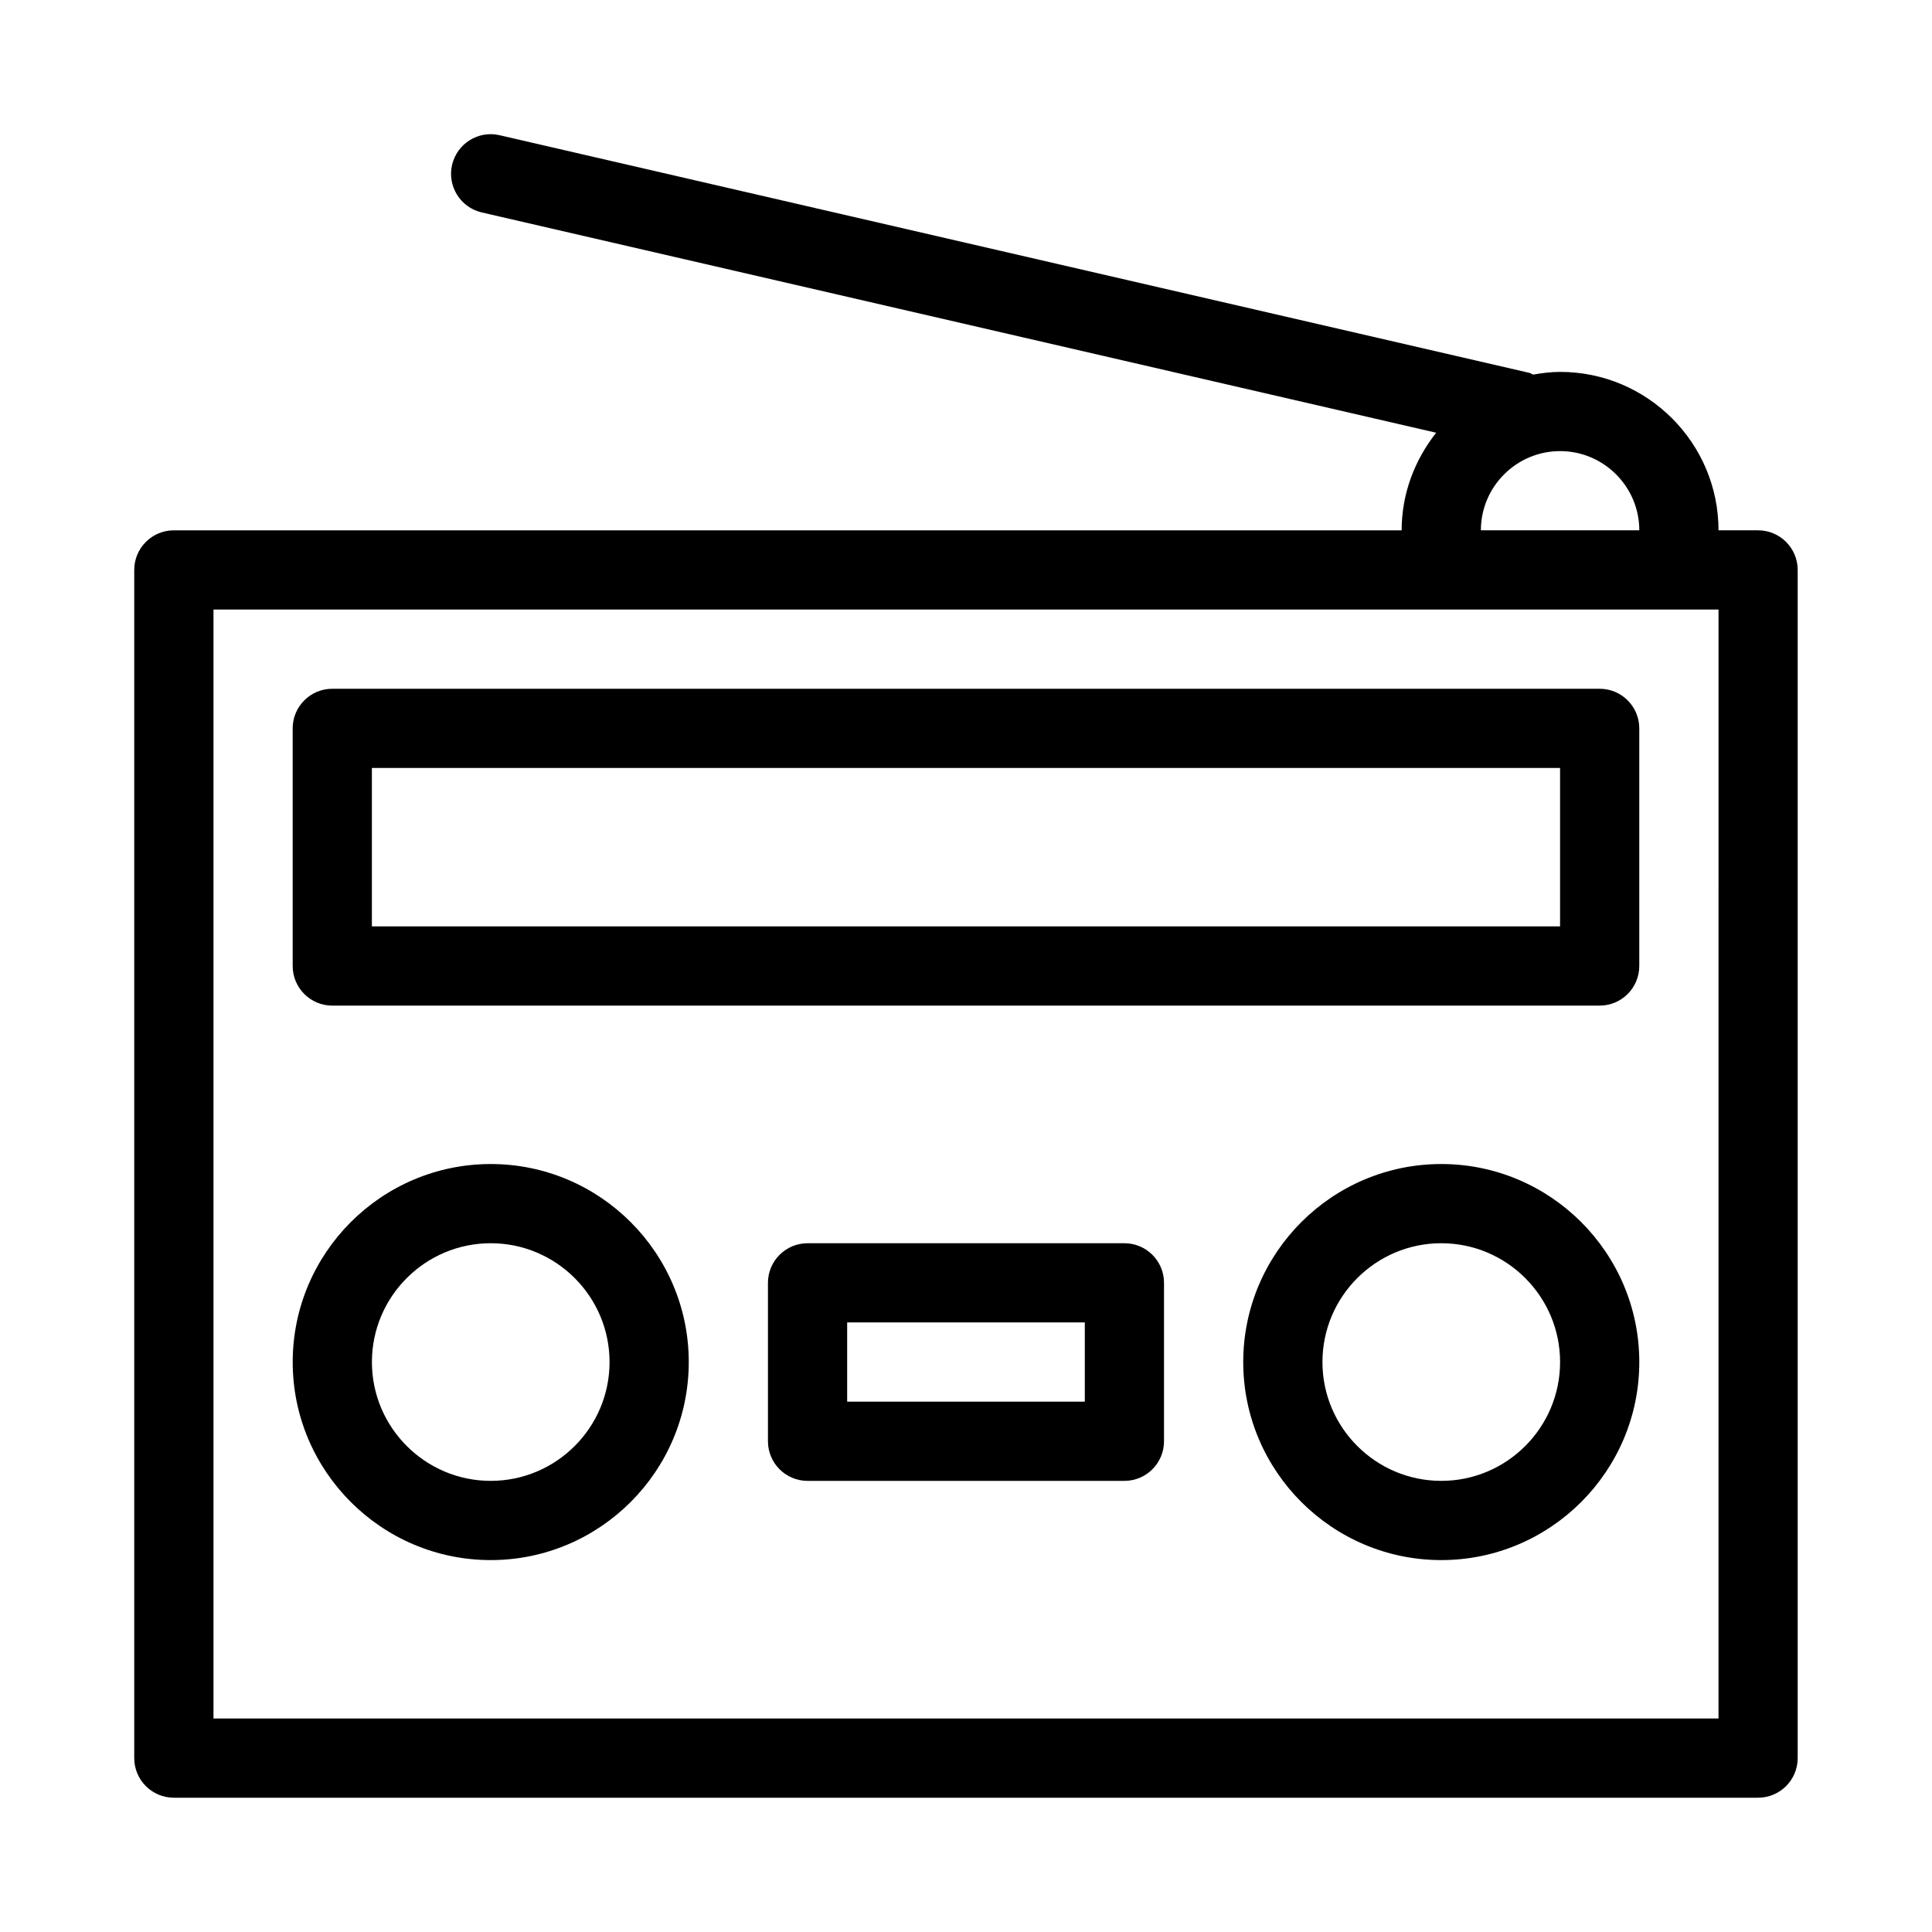<?xml version="1.0" encoding="UTF-8"?>
<!-- Uploaded to: ICON Repo, www.iconrepo.com, Generator: ICON Repo Mixer Tools -->
<svg fill="#000000" width="800px" height="800px" version="1.1" viewBox="144 144 512 512" xmlns="http://www.w3.org/2000/svg">
 <g>
  <path d="m609.92 284.54h-10.496c0-23.152-18.828-41.984-41.984-41.984-2.434 0-4.809 0.316-7.137 0.715-0.355-0.125-0.629-0.379-1.008-0.461l-272.9-62.977c-5.648-1.324-11.273 2.227-12.594 7.871-1.301 5.648 2.227 11.293 7.871 12.594l252.93 58.379c-5.644 7.16-9.152 16.059-9.152 25.863h-325.38c-5.793 0-10.496 4.703-10.496 10.496v314.88c0 5.793 4.703 10.496 10.496 10.496h419.84c5.793 0 10.496-4.703 10.496-10.496v-314.88c0-5.793-4.699-10.496-10.496-10.496zm-52.48-20.992c11.566 0 20.992 9.426 20.992 20.992h-41.984c0-11.566 9.426-20.992 20.992-20.992zm41.984 335.87h-398.85v-293.89l325.38 0.004h73.473z"/>
  <path d="m567.93 326.53h-335.87c-5.793 0-10.496 4.699-10.496 10.496v62.977c0 5.793 4.703 10.496 10.496 10.496h335.87c5.793 0 10.496-4.703 10.496-10.496v-62.977c0-5.797-4.699-10.496-10.496-10.496zm-10.496 62.977h-314.88v-41.984h314.88z"/>
  <path d="m274.05 452.48c-28.926 0-52.48 23.555-52.48 52.48 0 28.926 23.555 52.48 52.48 52.48s52.48-23.555 52.48-52.48c0-28.93-23.555-52.48-52.48-52.48zm0 83.965c-17.359 0-31.488-14.129-31.488-31.488s14.129-31.488 31.488-31.488 31.488 14.129 31.488 31.488c0 17.363-14.129 31.488-31.488 31.488z"/>
  <path d="m525.95 452.48c-28.926 0-52.48 23.555-52.48 52.48 0 28.926 23.555 52.48 52.48 52.48s52.48-23.555 52.48-52.48c0-28.93-23.551-52.48-52.48-52.48zm0 83.965c-17.359 0-31.488-14.129-31.488-31.488s14.129-31.488 31.488-31.488 31.488 14.129 31.488 31.488c0 17.363-14.125 31.488-31.488 31.488z"/>
  <path d="m441.98 473.47h-83.969c-5.793 0-10.496 4.703-10.496 10.496v41.984c0 5.793 4.703 10.496 10.496 10.496h83.969c5.793 0 10.496-4.703 10.496-10.496v-41.984c0-5.797-4.703-10.496-10.496-10.496zm-10.496 41.98h-62.977v-20.992h62.977z"/>
 </g>
</svg>